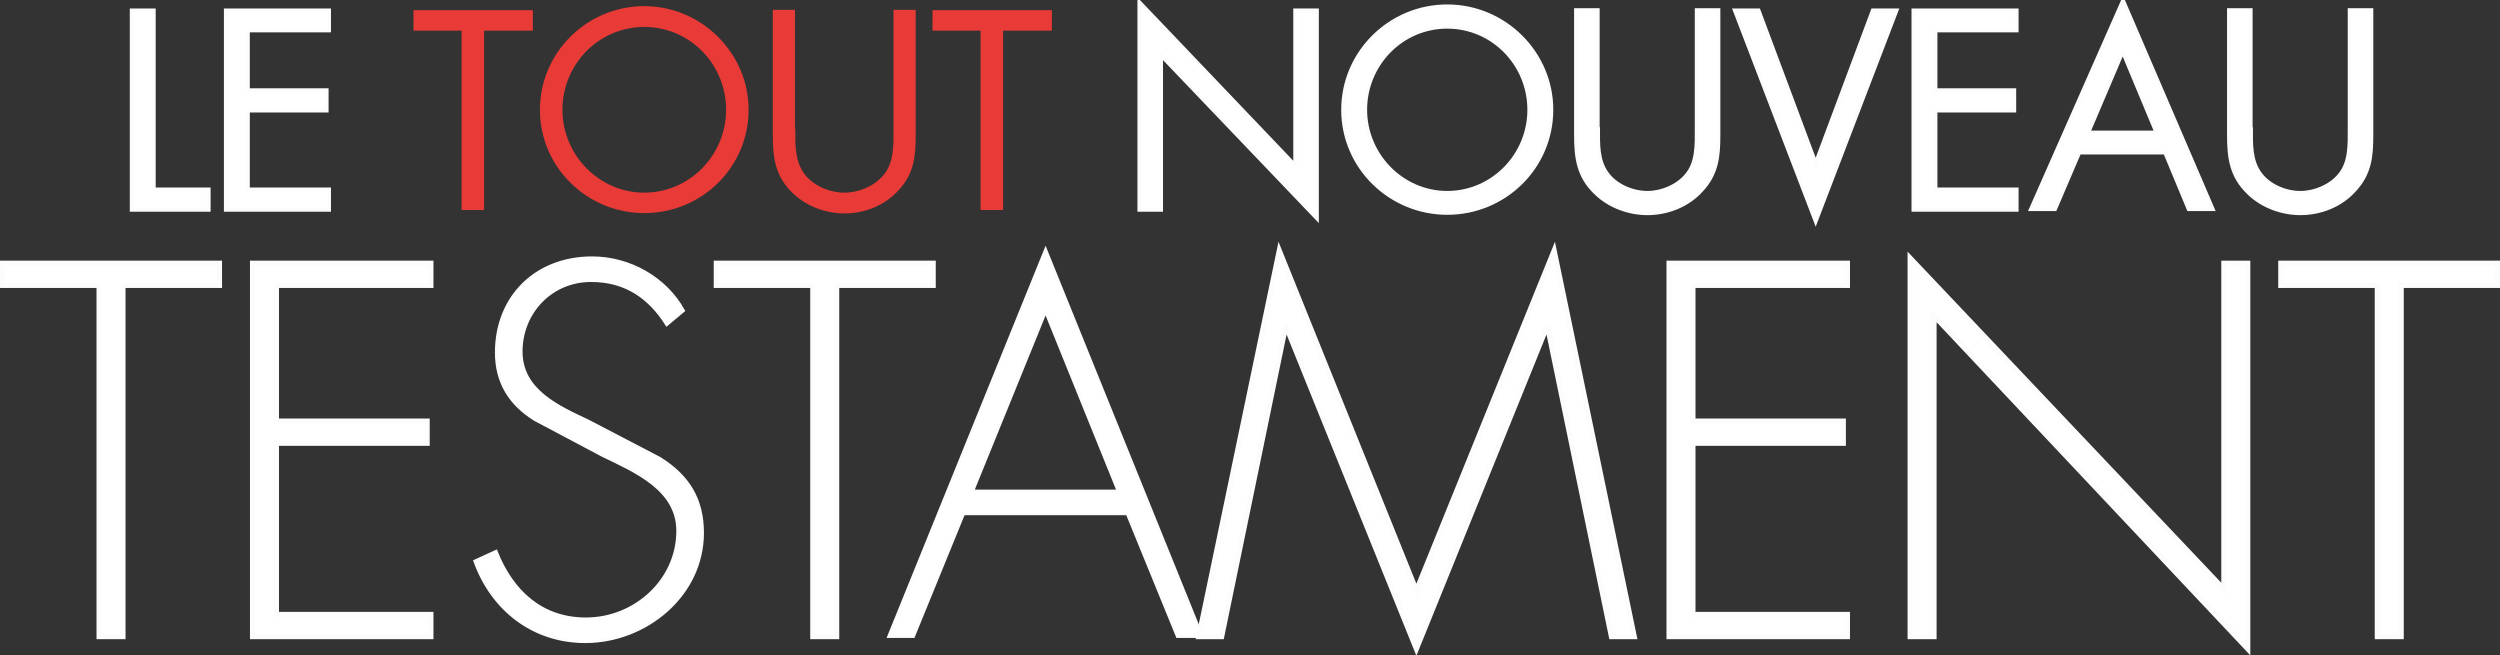 <?xml version="1.0" encoding="UTF-8" standalone="no"?>
<!-- Generator: Adobe Illustrator 26.5.0, SVG Export Plug-In . SVG Version: 6.00 Build 0)  -->
<svg xmlns:inkscape="http://www.inkscape.org/namespaces/inkscape" xmlns:sodipodi="http://sodipodi.sourceforge.net/DTD/sodipodi-0.dtd" xmlns="http://www.w3.org/2000/svg" xmlns:svg="http://www.w3.org/2000/svg" version="1.1" id="Calque_1" x="0px" y="0px" viewBox="0 0 2000 524.315" xml:space="preserve" width="2000" height="524.315"><rect x="0" y="0" width="2000" height="524.315" fill="#333333" stroke="none"/><defs id="defs2171"/>
<style type="text/css" id="style2104">
	.st0{fill:#E83A36;}
	.st1{fill:none;stroke:#000000;stroke-width:1.513;stroke-miterlimit:10;}
</style>
<polygon points="68.8,925.9 68.8,867.3 75.4,867.3 75.4,919.8 91.5,919.8 91.5,925.9 " id="polygon2106" transform="matrix(2.728,0,0,2.728,-82.496,-2357.841)" style="fill:#ffffff;stroke:#fcfcfc;stroke-opacity:1"/>
<polygon points="103,873.3 103,890.7 126.1,890.7 126.1,896.8 103,896.8 103,919.8 126.8,919.8 126.8,925.9 96.4,925.9 96.4,867.3 126.8,867.3 126.8,873.3 " id="polygon2108" transform="matrix(2.728,0,0,2.728,-82.496,-2357.841)" style="fill:#ffffff;stroke:#fcfcfc;stroke-opacity:1"/>
<polygon class="st0" points="151.5,873.3 151.5,867.3 186.5,867.3 186.5,873.3 172.2,873.3 172.2,925.9 165.6,925.9 165.6,873.3 " id="polygon2110" transform="matrix(2.728,0,0,2.728,-82.496,-2357.841)"/>
<path class="st0" d="m 598.889,87.833 c 0,46.098 -37.643,82.65 -83.468,82.65 -45.553,0 -83.468,-36.551 -83.468,-82.65 0,-45.826 37.643,-82.923 83.468,-82.923 45.553,0 83.468,37.37 83.468,82.923 m -148.934,0 c 0,36.006 29.187,66.284 65.465,66.284 36.279,0 65.465,-30.005 65.465,-66.284 0,-36.279 -28.914,-66.284 -65.465,-66.284 -36.551,0 -65.465,30.005 -65.465,66.284" id="path2112" style="stroke-width:2.728"/>
<path class="st0" d="m 636.259,103.108 c 0,12.002 -0.546,25.368 7.092,35.733 7.092,9.82 20.458,15.275 32.187,15.275 11.456,0 24.004,-5.183 31.369,-14.184 8.456,-10.093 7.91,-24.277 7.91,-36.824 V 7.91 h 17.73 v 100.107 c 0,17.457 -1.364,31.096 -13.911,44.462 -10.911,12.002 -27.004,18.276 -43.098,18.276 -15.002,0 -30.55,-5.728 -41.461,-16.366 -13.911,-13.366 -15.821,-28.096 -15.821,-46.371 V 7.91 h 17.73 v 95.197 z" id="path2114" style="stroke-width:2.728"/>
<polygon class="st0" points="303.7,873.3 303.7,867.3 338.7,867.3 338.7,873.3 324.4,873.3 324.4,925.9 317.8,925.9 317.8,873.3 " id="polygon2116" transform="matrix(2.728,0,0,2.728,-82.496,-2357.841)"/>
<polygon points="416.5,867.3 416.5,928.5 370.8,880.7 370.8,925.9 364.3,925.9 364.3,864.8 410,912.7 410,867.3 " id="polygon2118" transform="matrix(2.728,0,0,2.728,-82.496,-2357.841)" style="fill:#ffffff;stroke:#fcfcfc;stroke-opacity:1"/>
<path d="m 1241.267,87.833 c 0,46.098 -37.643,82.65 -83.468,82.65 -45.553,0 -83.468,-36.551 -83.468,-82.65 0,-45.826 37.642,-82.923 83.468,-82.923 45.826,0 83.468,37.37 83.468,82.923 m -148.934,0 c 0,36.006 29.187,66.284 65.465,66.284 36.279,0 65.465,-30.005 65.465,-66.284 0,-36.279 -28.914,-66.284 -65.465,-66.284 -36.551,0 -65.465,30.005 -65.465,66.284" id="path2120" style="stroke-width:2.728;fill:#ffffff;stroke:#fcfcfc;stroke-opacity:1"/>
<path d="m 1278.637,103.108 c 0,12.002 -0.545,25.368 7.092,35.733 7.092,9.82 20.458,15.275 32.187,15.275 11.456,0 24.004,-5.183 31.369,-14.184 8.456,-10.093 7.91,-24.277 7.91,-36.824 V 7.91 h 17.73 v 100.107 c 0,17.457 -1.364,31.096 -13.911,44.462 -10.911,12.002 -27.004,18.276 -43.098,18.276 -15.002,0 -30.55,-5.728 -41.461,-16.366 -13.911,-13.366 -15.821,-28.096 -15.821,-46.371 V 7.91 h 17.73 v 95.197 z" id="path2122" style="stroke-width:2.728;fill:#ffffff;stroke:#fcfcfc;stroke-opacity:1"/>
<polygon points="562.7,929.4 538.9,867.3 546,867.3 562.7,912 579.4,867.3 586.5,867.3 " id="polygon2124" transform="matrix(2.728,0,0,2.728,-82.496,-2357.841)" style="fill:#ffffff;stroke:#fcfcfc;stroke-opacity:1"/>
<polygon points="597.9,873.3 597.9,890.7 621,890.7 621,896.8 597.9,896.8 597.9,919.8 621.7,919.8 621.7,925.9 591.3,925.9 591.3,867.3 621.7,867.3 621.7,873.3 " id="polygon2126" transform="matrix(2.728,0,0,2.728,-82.496,-2357.841)" style="fill:#ffffff;stroke:#fcfcfc;stroke-opacity:1"/>
<path d="m 1663.518,122.202 -19.367,45.28 h -19.64 L 1698.433,0 l 72.012,167.482 h -19.64 l -18.821,-45.28 z m 34.642,-80.468 -27.277,64.101 h 54.009 z" id="path2128" style="stroke-width:2.728;fill:#ffffff;stroke:#fcfcfc;stroke-opacity:1"/>
<path d="m 1800.995,103.108 c 0,12.002 -0.546,25.368 7.092,35.733 7.092,9.82 20.458,15.275 32.187,15.275 11.457,0 24.004,-5.183 31.369,-14.184 8.456,-10.093 7.91,-24.277 7.91,-36.824 V 7.91 h 17.73 v 100.107 c 0,17.457 -1.364,31.096 -13.911,44.462 -10.911,12.002 -27.004,18.276 -43.098,18.276 -15.002,0 -30.55,-5.728 -41.461,-16.366 -13.911,-13.366 -15.821,-28.096 -15.821,-46.371 V 7.91 h 17.73 v 95.197 z" id="path2130" style="stroke-width:2.728;fill:#ffffff;stroke:#fcfcfc;stroke-opacity:1"/>
<polygon points="31,948 31,941.5 94.6,941.5 94.6,948 66.3,948 66.3,1051 59.3,1051 59.3,948 " id="polygon2132" transform="matrix(2.728,0,0,2.728,-82.496,-2357.841)" style="fill:#ffffff;stroke:#fcfcfc;stroke-opacity:1"/>
<polygon class="st1" points="31,948 31,941.5 94.6,941.5 94.6,948 66.3,948 66.3,1051 59.3,1051 59.3,948 " id="polygon2134" transform="matrix(2.728,0,0,2.728,-82.496,-2357.841)" style="fill:#ffffff;stroke:#fcfcfc;stroke-opacity:1"/>
<polygon points="155.5,994.3 111.3,994.3 111.3,1044.5 156.6,1044.5 156.6,1051 104.3,1051 104.3,941.5 156.6,941.5 156.6,948 111.3,948 111.3,987.8 155.5,987.8 " id="polygon2136" transform="matrix(2.728,0,0,2.728,-82.496,-2357.841)" style="fill:#ffffff;stroke:#fcfcfc;stroke-opacity:1"/>
<polygon class="st1" points="155.5,994.3 111.3,994.3 111.3,1044.5 156.6,1044.5 156.6,1051 104.3,1051 104.3,941.5 156.6,941.5 156.6,948 111.3,948 111.3,987.8 155.5,987.8 " id="polygon2138" transform="matrix(2.728,0,0,2.728,-82.496,-2357.841)" style="fill:#ffffff;stroke:#fcfcfc;stroke-opacity:1"/>
<path d="m 533.423,259.406 c -13.366,-21.276 -32.46,-35.188 -60.555,-35.188 -32.187,0 -56.191,25.641 -56.191,57.009 0,31.369 29.732,44.462 54.009,55.918 l 57.009,29.732 c 22.64,14.184 34.096,32.46 34.096,59.464 0,49.645 -45.28,86.742 -93.561,86.742 -41.734,0 -74.194,-25.64 -88.105,-64.101 l 16.639,-7.638 c 12.548,31.642 36.006,54.009 72.012,54.009 39.279,0 73.648,-30.823 73.648,-70.648 0,-33.551 -34.369,-48.008 -60.283,-60.555 l -54.009,-28.641 c -19.912,-12.275 -30.823,-29.732 -30.823,-53.463 0,-44.462 31.642,-75.558 76.376,-75.558 30.005,0 58.646,16.366 72.83,42.007 z" id="path2140" style="stroke-width:2.728;fill:#ffffff;stroke:#fcfcfc;stroke-opacity:1"/>
<path class="st1" d="m 533.423,259.406 c -13.366,-21.276 -32.46,-35.188 -60.555,-35.188 -32.187,0 -56.191,25.641 -56.191,57.009 0,31.369 29.732,44.462 54.009,55.918 l 57.009,29.732 c 22.64,14.184 34.096,32.46 34.096,59.464 0,49.645 -45.28,86.742 -93.561,86.742 -41.734,0 -74.194,-25.64 -88.105,-64.101 l 16.639,-7.638 c 12.548,31.642 36.006,54.009 72.012,54.009 39.279,0 73.648,-30.823 73.648,-70.648 0,-33.551 -34.369,-48.008 -60.283,-60.555 l -54.009,-28.641 c -19.912,-12.275 -30.823,-29.732 -30.823,-53.463 0,-44.462 31.642,-75.558 76.376,-75.558 30.005,0 58.646,16.366 72.83,42.007 z" id="path2142" style="fill:#ffffff;stroke:#fcfcfc;stroke-opacity:1"/>
<polygon points="240.3,948 240.3,941.5 303.9,941.5 303.9,948 275.6,948 275.6,1051 268.6,1051 268.6,948 " id="polygon2144" transform="matrix(2.728,0,0,2.728,-82.496,-2357.841)" style="fill:#ffffff;stroke:#fcfcfc;stroke-opacity:1"/>
<polygon class="st1" points="240.3,948 240.3,941.5 303.9,941.5 303.9,948 275.6,948 275.6,1051 268.6,1051 268.6,948 " id="polygon2146" transform="matrix(2.728,0,0,2.728,-82.496,-2357.841)" style="fill:#ffffff;stroke:#fcfcfc;stroke-opacity:1"/>
<path d="m 770.735,410.795 -40.097,98.198 H 711.271 L 836.473,200.215 961.403,508.993 h -19.367 l -40.097,-98.198 z m 65.738,-162.027 -58.646,144.296 h 117.019 z" id="path2148" style="stroke-width:2.728;fill:#ffffff;stroke:#fcfcfc;stroke-opacity:1"/>
<path class="st1" d="m 770.735,410.795 -40.097,98.198 H 711.271 L 836.473,200.215 961.403,508.993 h -19.367 l -40.097,-98.198 z m 65.738,-162.027 -58.646,144.296 h 117.019 z" id="path2150" style="fill:#ffffff;stroke:#fcfcfc;stroke-opacity:1"/>
<polygon points="407.5,960.3 407.2,960.3 388.5,1051 381.8,1051 405.4,937.8 445.6,1037.5 486,937.8 509.5,1051 502.8,1051 484.1,960.3 483.8,960.3 445.6,1054.6 " id="polygon2152" transform="matrix(2.728,0,0,2.728,-82.496,-2357.841)" style="fill:#ffffff;stroke:#fcfcfc;stroke-opacity:1"/>
<polygon class="st1" points="407.5,960.3 407.2,960.3 388.5,1051 381.8,1051 405.4,937.8 445.6,1037.5 486,937.8 509.5,1051 502.8,1051 484.1,960.3 483.8,960.3 445.6,1054.6 " id="polygon2154" transform="matrix(2.728,0,0,2.728,-82.496,-2357.841)" style="fill:#ffffff;stroke:#fcfcfc;stroke-opacity:1"/>
<polygon points="570.8,994.3 526.7,994.3 526.7,1044.5 572,1044.5 572,1051 519.7,1051 519.7,941.5 572,941.5 572,948 526.7,948 526.7,987.8 570.8,987.8 " id="polygon2156" transform="matrix(2.728,0,0,2.728,-82.496,-2357.841)" style="fill:#ffffff;stroke:#fcfcfc;stroke-opacity:1"/>
<polygon class="st1" points="570.8,994.3 526.7,994.3 526.7,1044.5 572,1044.5 572,1051 519.7,1051 519.7,941.5 572,941.5 572,948 526.7,948 526.7,987.8 570.8,987.8 " id="polygon2158" transform="matrix(2.728,0,0,2.728,-82.496,-2357.841)" style="fill:#ffffff;stroke:#fcfcfc;stroke-opacity:1"/>
<polygon points="590.4,1051 590.4,940 682.4,1037.1 682.4,941.5 689.4,941.5 689.4,1054.6 597.4,956.9 597.4,1051 " id="polygon2160" transform="matrix(2.728,0,0,2.728,-82.496,-2357.841)" style="fill:#ffffff;stroke:#fcfcfc;stroke-opacity:1"/>
<polygon class="st1" points="590.4,1051 590.4,940 682.4,1037.1 682.4,941.5 689.4,941.5 689.4,1054.6 597.4,956.9 597.4,1051 " id="polygon2162" transform="matrix(2.728,0,0,2.728,-82.496,-2357.841)" style="fill:#ffffff;stroke:#fcfcfc;stroke-opacity:1"/>
<polygon points="699.1,948 699.1,941.5 762.7,941.5 762.7,948 734.4,948 734.4,1051 727.4,1051 727.4,948 " id="polygon2164" transform="matrix(2.728,0,0,2.728,-82.496,-2357.841)" style="fill:#ffffff;stroke:#fcfcfc;stroke-opacity:1"/>
<polygon class="st1" points="699.1,948 699.1,941.5 762.7,941.5 762.7,948 734.4,948 734.4,1051 727.4,1051 727.4,948 " id="polygon2166" transform="matrix(2.728,0,0,2.728,-82.496,-2357.841)" style="fill:#ffffff;stroke:#fcfcfc;stroke-opacity:1"/>
</svg>
